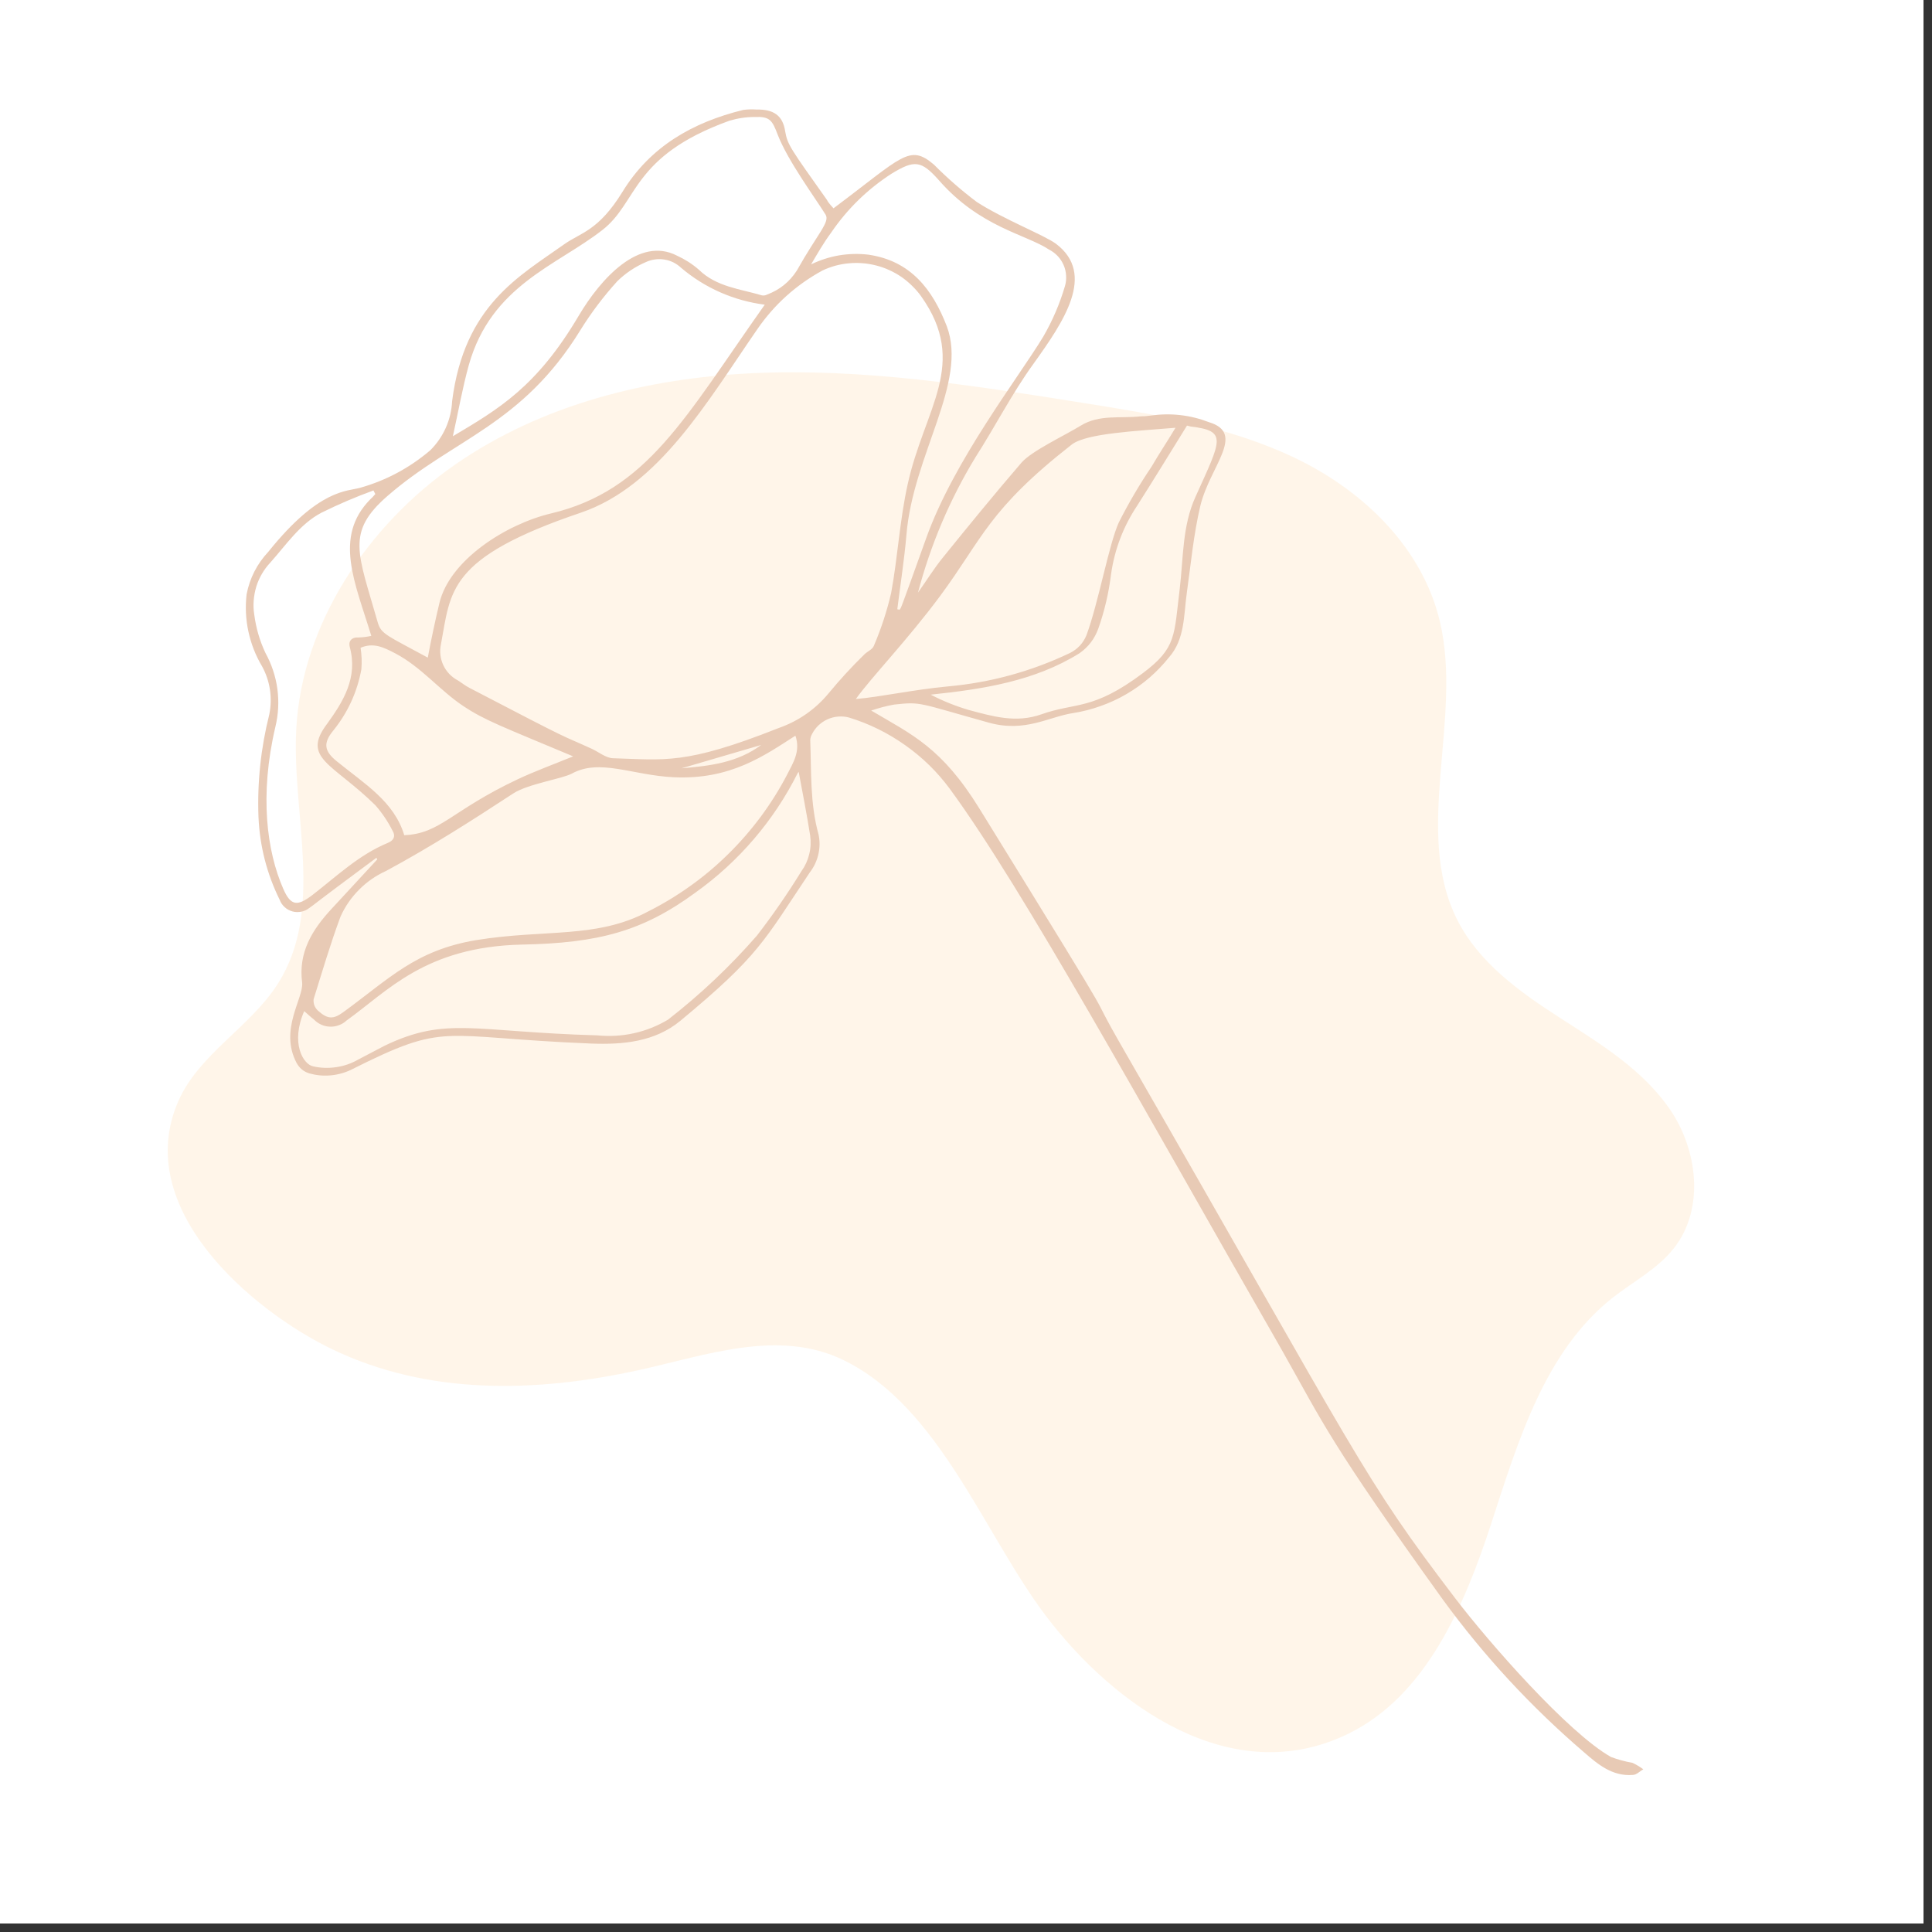 <svg xmlns="http://www.w3.org/2000/svg" xmlns:xlink="http://www.w3.org/1999/xlink" width="150" zoomAndPan="magnify" viewBox="0 0 112.5 112.5" height="150" preserveAspectRatio="xMidYMid meet" version="1.0"><rect x="0" y="0" width="112.5" height="112.5" fill="#333333" stroke="none"/><defs><filter x="0%" y="0%" width="100%" height="100%" id="91e9f8cad6"><feColorMatrix values="0 0 0 0 1 0 0 0 0 1 0 0 0 0 1 0 0 0 1 0" color-interpolation-filters="sRGB"/></filter><clipPath id="cbc1203231"><path d="M 0 0 L 112.004 0 L 112.004 112.004 L 0 112.004 Z M 0 0 " clip-rule="nonzero"/></clipPath><clipPath id="f3170f8cdd"><path d="M 0 2 L 112.004 2 L 112.004 112.004 L 0 112.004 Z M 0 2 " clip-rule="nonzero"/></clipPath><mask id="8c54e9d067"><g filter="url(#91e9f8cad6)"><rect x="-11.25" width="135" fill="#000000" y="-11.25" height="135" fill-opacity="0.5"/></g></mask><clipPath id="80f68927f1"><path d="M 9 19 L 99 19 L 99 101 L 9 101 Z M 9 19 " clip-rule="nonzero"/></clipPath><clipPath id="d00fd5b43c"><path d="M 72.09 113.035 L -1.914 63.145 L 40.43 0.332 L 114.434 50.223 Z M 72.09 113.035 " clip-rule="nonzero"/></clipPath><clipPath id="fd52e5524a"><path d="M 72.09 113.035 L -1.914 63.145 L 40.43 0.332 L 114.434 50.223 Z M 72.09 113.035 " clip-rule="nonzero"/></clipPath><clipPath id="760dd691a1"><rect x="0" width="113" y="0" height="111"/></clipPath><clipPath id="d2e1f418b7"><path d="M 14 6 L 96 6 L 96 104 L 14 104 Z M 14 6 " clip-rule="nonzero"/></clipPath><clipPath id="85e27d8b05"><path d="M -49.418 13.395 L 96.109 -62.758 L 172.262 82.773 L 26.734 158.926 Z M -49.418 13.395 " clip-rule="nonzero"/></clipPath><clipPath id="2db01013ab"><path d="M -49.418 13.395 L 96.109 -62.758 L 172.262 82.773 L 26.734 158.926 Z M -49.418 13.395 " clip-rule="nonzero"/></clipPath></defs><g clip-path="url(#cbc1203231)"><path fill="#ffffff" d="M 0 0 L 112.5 0 L 112.5 112.5 L 0 112.5 Z M 0 0 " fill-opacity="1" fill-rule="nonzero"/><path fill="#ffffff" d="M 0 0 L 112.5 0 L 112.5 112.5 L 0 112.5 Z M 0 0 " fill-opacity="1" fill-rule="nonzero"/></g><g clip-path="url(#f3170f8cdd)"><g mask="url(#8c54e9d067)"><g transform="matrix(1, 0, 0, 1, 0, 2)"><g clip-path="url(#760dd691a1)"><g clip-path="url(#80f68927f1)"><g clip-path="url(#d00fd5b43c)"><g clip-path="url(#fd52e5524a)"><path fill="#ffecd4" d="M 78.543 98.941 C 83.043 96.723 85.266 91.523 86.836 86.715 C 88.402 81.906 89.957 76.668 93.93 73.547 C 95.133 72.605 96.535 71.883 97.48 70.672 C 99.285 68.367 98.84 64.938 97.25 62.613 C 95.664 60.285 93.191 58.785 90.84 57.27 C 88.488 55.754 86.102 54.055 84.836 51.523 C 82.277 46.387 85.18 39.848 83.848 34.203 C 82.836 29.918 79.438 26.633 75.555 24.738 C 71.676 22.844 67.312 22.137 63.02 21.453 C 56.66 20.441 50.246 19.426 43.762 19.734 C 37.73 20.023 31.57 21.531 26.492 25.059 C 21.414 28.582 17.57 34.328 17.25 40.461 C 16.988 45.492 18.914 50.977 16.18 55.281 C 14.57 57.812 11.609 59.359 10.395 62.094 C 7.621 68.344 14.66 74.309 19.32 76.555 C 24.898 79.246 31.16 79.109 37.219 77.777 C 41.137 76.914 45.34 75.363 49.109 77.195 C 54.727 79.93 57.312 87.371 60.926 92.125 C 64.816 97.246 71.703 102.309 78.543 98.941 " fill-opacity="1" fill-rule="nonzero"/></g></g></g></g></g></g></g><g clip-path="url(#d2e1f418b7)"><g clip-path="url(#85e27d8b05)"><g clip-path="url(#2db01013ab)"><path fill="#e8cab5" d="M 39.684 44.738 C 41.285 44.602 42.918 44.426 44.324 43.379 Z M 69.121 24.777 C 68.152 26.34 67.203 27.898 66.227 29.43 C 65.418 30.645 64.906 31.973 64.699 33.418 C 64.566 34.5 64.324 35.555 63.961 36.582 C 63.75 37.184 63.383 37.668 62.863 38.035 C 60.246 39.668 57.223 40.133 54.195 40.449 C 54.898 40.816 55.629 41.109 56.391 41.336 C 57.781 41.707 59.152 42.125 60.641 41.594 C 62.66 40.879 63.625 41.395 66.559 39.188 C 68.516 37.719 68.359 37.016 68.695 34.289 C 68.91 32.492 68.84 30.637 69.609 28.938 C 71.121 25.59 71.492 25.094 69.332 24.836 L 69.117 24.781 Z M 23.539 48.633 C 25.66 48.543 26.258 47.211 30.141 45.379 C 31.148 44.906 32.191 44.527 33.375 44.043 C 29.234 42.305 28.234 41.949 26.977 41.113 C 25.605 40.203 24.547 38.852 23.027 38.051 C 22.312 37.676 21.742 37.406 20.996 37.719 C 21.062 38.133 21.078 38.555 21.043 38.973 C 20.801 40.293 20.258 41.48 19.418 42.527 C 18.812 43.258 18.863 43.727 19.609 44.328 C 21.227 45.648 22.957 46.668 23.547 48.656 L 23.539 48.637 Z M 21.855 28.77 L 21.746 28.559 C 20.715 28.934 19.703 29.367 18.723 29.852 C 17.469 30.508 16.664 31.727 15.738 32.762 C 15.551 32.961 15.387 33.18 15.25 33.418 C 15.113 33.652 15.004 33.902 14.922 34.164 C 14.844 34.43 14.793 34.695 14.773 34.969 C 14.75 35.242 14.762 35.516 14.805 35.785 C 14.906 36.562 15.121 37.309 15.457 38.02 C 15.816 38.676 16.051 39.375 16.152 40.121 C 16.25 40.863 16.211 41.598 16.035 42.328 C 15.102 46.301 15.535 49.562 16.492 51.75 C 16.938 52.773 17.324 52.781 18.207 52.105 C 19.609 51.02 20.906 49.773 22.582 49.082 C 22.934 48.938 23.043 48.688 22.867 48.391 C 22.594 47.848 22.262 47.352 21.863 46.895 C 19.375 44.441 17.52 44.16 19.055 42.137 C 19.98 40.855 20.848 39.465 20.371 37.688 C 20.27 37.344 20.469 37.094 20.875 37.121 C 21.125 37.113 21.375 37.082 21.621 37.027 C 20.676 33.922 19.41 31.281 21.551 29.086 C 21.66 28.988 21.762 28.883 21.855 28.766 Z M 52.25 35.477 L 52.383 35.504 C 52.492 35.332 52.312 35.855 53.934 31.332 C 55.555 26.805 59.289 22.02 60.754 19.594 C 61.289 18.668 61.707 17.695 62.008 16.672 C 62.07 16.465 62.094 16.258 62.078 16.043 C 62.066 15.832 62.02 15.629 61.934 15.434 C 61.848 15.238 61.734 15.062 61.586 14.906 C 61.441 14.754 61.273 14.629 61.082 14.531 C 59.734 13.641 57.066 13.234 54.672 10.496 C 53.637 9.332 53.25 9.305 51.922 10.109 C 50.512 11.02 49.336 12.168 48.391 13.555 C 47.961 14.137 47.602 14.762 47.23 15.395 C 47.746 15.145 48.289 14.969 48.852 14.871 C 49.418 14.777 49.988 14.762 50.555 14.828 C 53.027 15.18 54.305 16.855 55.133 19 C 56.363 22.281 53.16 26.484 52.781 31.152 C 52.656 32.598 52.43 34.031 52.25 35.473 Z M 68.48 24.906 C 66.141 25.102 63.297 25.227 62.422 25.875 C 57.547 29.688 57.23 31.336 54.77 34.668 C 52.844 37.27 50.719 39.461 49.836 40.703 C 51.238 40.59 53.16 40.16 55.203 39.969 C 57.688 39.746 60.059 39.094 62.312 38.02 C 62.754 37.793 63.07 37.453 63.262 36.996 C 63.969 35.086 64.57 31.691 65.148 30.422 C 65.715 29.301 66.348 28.219 67.051 27.18 C 67.504 26.398 67.98 25.695 68.465 24.883 L 68.477 24.91 Z M 26.371 25.402 C 29.023 23.824 31.254 22.535 33.707 18.371 C 34.98 16.23 37.215 13.746 39.422 14.887 C 39.883 15.098 40.305 15.367 40.688 15.699 C 41.719 16.711 43.117 16.824 44.363 17.199 C 44.473 17.219 44.574 17.203 44.668 17.152 C 45.398 16.879 45.973 16.414 46.395 15.762 C 47.637 13.555 48.344 12.93 48.07 12.492 C 47.422 11.457 45.867 9.352 45.281 7.832 C 44.965 7 44.824 6.777 43.949 6.812 C 43.445 6.812 42.949 6.887 42.469 7.031 C 36.746 9.098 37.172 11.773 35.074 13.395 C 32.422 15.469 28.605 16.613 27.297 21.262 C 26.926 22.605 26.684 23.992 26.371 25.402 Z M 17.715 58.875 C 16.906 60.727 17.648 61.98 18.238 62.094 C 18.68 62.195 19.129 62.207 19.578 62.141 C 20.031 62.074 20.453 61.93 20.848 61.703 L 22.406 60.887 C 26 59.168 27.57 60.086 34.785 60.289 C 35.504 60.359 36.215 60.32 36.918 60.164 C 37.621 60.008 38.281 59.742 38.898 59.375 C 40.785 57.906 42.508 56.277 44.078 54.477 C 45.008 53.273 45.871 52.023 46.668 50.727 C 46.883 50.43 47.035 50.098 47.121 49.738 C 47.211 49.379 47.227 49.016 47.176 48.652 C 46.977 47.398 46.734 46.16 46.508 44.949 C 46.484 44.973 46.461 44.996 46.445 45.027 C 45.75 46.41 44.902 47.688 43.898 48.859 C 42.891 50.035 41.762 51.07 40.504 51.969 C 37.426 54.227 34.867 54.918 30.355 55.004 C 24.742 55.141 22.562 57.727 20.172 59.43 C 20.043 59.551 19.895 59.641 19.727 59.699 C 19.559 59.762 19.387 59.789 19.211 59.781 C 19.035 59.777 18.863 59.738 18.703 59.664 C 18.543 59.594 18.402 59.492 18.277 59.363 C 18.098 59.227 17.93 59.066 17.711 58.875 Z M 46.32 42.836 C 44.527 43.984 42.543 45.422 39.211 45.258 C 36.812 45.141 34.918 44.152 33.289 45.051 C 32.699 45.359 30.766 45.641 29.898 46.195 C 27.473 47.785 25.039 49.336 22.488 50.711 C 21.898 50.98 21.371 51.34 20.914 51.801 C 20.457 52.258 20.094 52.781 19.828 53.375 C 19.238 54.961 18.762 56.582 18.262 58.184 C 18.238 58.445 18.324 58.668 18.512 58.848 C 19.078 59.352 19.402 59.375 20.016 58.918 C 22.668 56.988 24.195 55.336 27.711 54.746 C 31.711 54.09 34.73 54.68 37.734 53.078 C 38.594 52.645 39.418 52.148 40.207 51.582 C 40.992 51.023 41.727 50.402 42.414 49.723 C 43.102 49.047 43.734 48.316 44.309 47.543 C 44.883 46.766 45.395 45.949 45.84 45.094 C 46.172 44.434 46.633 43.746 46.316 42.84 Z M 44.531 17.742 C 43.633 17.625 42.77 17.387 41.941 17.023 C 41.109 16.656 40.352 16.18 39.66 15.594 C 39.523 15.465 39.375 15.363 39.207 15.277 C 39.039 15.195 38.863 15.141 38.68 15.113 C 38.496 15.082 38.312 15.082 38.129 15.109 C 37.945 15.133 37.77 15.188 37.598 15.266 C 36.98 15.535 36.43 15.902 35.945 16.375 C 35.145 17.258 34.43 18.203 33.801 19.215 C 30.379 24.781 26.391 25.543 22.551 28.891 C 20.137 31 20.836 32.184 21.996 36.242 C 22.191 36.938 22.566 37.012 24.91 38.293 C 25.105 37.25 25.336 36.164 25.586 35.117 C 26.191 32.586 29.504 30.512 32.07 29.902 C 37.695 28.566 39.879 24.32 44.531 17.742 Z M 25.676 37.516 C 25.633 37.719 25.621 37.926 25.645 38.137 C 25.668 38.344 25.727 38.543 25.812 38.73 C 25.902 38.922 26.02 39.094 26.164 39.246 C 26.309 39.395 26.473 39.52 26.656 39.617 C 26.891 39.762 27.102 39.938 27.344 40.059 C 33.738 43.395 32.426 42.672 34.465 43.605 C 34.871 43.793 35.273 44.133 35.684 44.152 C 38.719 44.238 39.883 44.555 45.32 42.402 C 46.492 41.992 47.477 41.309 48.266 40.352 C 48.906 39.578 49.582 38.84 50.301 38.137 C 50.477 37.941 50.805 37.824 50.883 37.609 C 51.309 36.613 51.645 35.586 51.891 34.531 C 52.277 32.438 52.391 30.277 52.852 28.211 C 53.816 23.789 56.438 21.195 53.633 17.246 C 53.477 17.027 53.301 16.828 53.105 16.637 C 52.914 16.449 52.707 16.277 52.488 16.125 C 52.266 15.973 52.031 15.84 51.785 15.73 C 51.543 15.617 51.289 15.527 51.027 15.461 C 50.77 15.395 50.504 15.348 50.238 15.328 C 49.969 15.305 49.699 15.305 49.434 15.332 C 49.164 15.355 48.902 15.402 48.641 15.473 C 48.383 15.547 48.129 15.637 47.887 15.754 C 46.352 16.594 45.086 17.734 44.094 19.176 C 41.176 23.398 38.375 28.293 33.836 29.848 C 26.031 32.488 26.262 34.41 25.676 37.516 Z M 21.918 49.949 C 17.828 52.977 18.484 52.543 18 52.879 C 17.934 52.93 17.859 52.977 17.781 53.012 C 17.703 53.047 17.617 53.074 17.535 53.09 C 17.449 53.105 17.363 53.113 17.277 53.109 C 17.191 53.109 17.105 53.094 17.023 53.07 C 16.941 53.047 16.863 53.016 16.785 52.973 C 16.711 52.934 16.641 52.883 16.578 52.824 C 16.512 52.766 16.457 52.703 16.406 52.629 C 16.359 52.559 16.316 52.48 16.289 52.402 C 15.535 50.875 15.125 49.266 15.051 47.566 C 14.977 45.547 15.188 43.559 15.68 41.602 C 15.777 41.125 15.789 40.645 15.719 40.16 C 15.645 39.68 15.492 39.223 15.258 38.797 C 14.883 38.168 14.621 37.492 14.465 36.777 C 14.309 36.059 14.277 35.336 14.359 34.609 C 14.543 33.66 14.969 32.832 15.629 32.125 C 18.59 28.438 20.223 28.621 20.977 28.402 C 22.492 27.973 23.852 27.242 25.051 26.223 C 25.438 25.84 25.738 25.402 25.961 24.906 C 26.18 24.41 26.301 23.895 26.328 23.352 C 27.039 17.77 30.242 16.086 32.855 14.223 C 33.809 13.543 34.844 13.453 36.246 11.172 C 37.871 8.52 40.34 7.125 43.273 6.402 C 43.531 6.367 43.793 6.359 44.055 6.379 C 45.02 6.359 45.578 6.707 45.719 7.637 C 45.852 8.438 46.062 8.688 48.148 11.633 C 48.266 11.863 48.469 12.047 48.535 12.129 C 52.551 9.129 52.945 8.363 54.379 9.582 C 55.16 10.367 55.992 11.094 56.879 11.762 C 58.434 12.766 60.809 13.695 61.48 14.188 C 63.848 15.965 61.926 18.742 60.176 21.188 C 58.93 22.906 57.961 24.82 56.805 26.621 C 55.305 29.086 54.191 31.715 53.453 34.508 C 53.949 33.816 54.387 33.094 54.926 32.438 C 56.422 30.586 57.93 28.742 59.48 26.941 C 60.078 26.254 61.977 25.371 62.945 24.777 C 64.02 24.121 65.238 24.375 66.383 24.246 C 66.594 24.246 66.801 24.23 67.004 24.199 C 68.168 24.035 69.297 24.16 70.395 24.582 C 72.578 25.242 70.445 27.148 69.891 29.473 C 69.5 31.129 69.344 32.844 69.105 34.543 C 68.926 35.84 68.996 37.223 68.074 38.273 C 67.73 38.703 67.352 39.098 66.934 39.461 C 66.516 39.82 66.066 40.141 65.59 40.418 C 65.117 40.695 64.617 40.926 64.098 41.109 C 63.578 41.297 63.047 41.434 62.5 41.52 C 61.066 41.734 59.707 42.668 57.586 42.082 C 53.383 40.914 53.676 40.855 52.066 41.027 C 51.609 41.109 51.168 41.227 50.73 41.375 C 53.113 42.785 54.824 43.512 57.035 47.09 C 66.566 62.52 62.652 56.301 65.508 61.254 C 79.316 85.254 79.27 85.895 84.742 93.074 C 86.703 95.645 91.309 100.902 93.812 102.312 C 94.215 102.461 94.633 102.574 95.055 102.648 C 95.281 102.754 95.492 102.879 95.691 103.027 C 95.484 103.137 95.297 103.355 95.066 103.355 C 93.883 103.445 93.031 102.727 92.238 102.035 C 89.152 99.391 86.418 96.434 84.023 93.152 C 77.422 83.969 77.074 82.922 74.68 78.68 C 66.441 64.32 59.605 51.793 55.312 45.941 C 54.582 44.949 53.715 44.102 52.707 43.391 C 51.703 42.68 50.613 42.141 49.434 41.781 C 49.227 41.727 49.02 41.707 48.805 41.727 C 48.59 41.742 48.387 41.797 48.191 41.883 C 47.996 41.969 47.82 42.09 47.664 42.234 C 47.508 42.383 47.383 42.551 47.285 42.742 C 47.223 42.848 47.188 42.965 47.18 43.09 C 47.25 44.93 47.16 46.777 47.664 48.59 C 47.746 48.98 47.742 49.363 47.652 49.75 C 47.562 50.141 47.395 50.488 47.152 50.805 C 44.469 54.816 44.211 55.633 39.621 59.438 C 38.129 60.672 36.273 60.836 34.426 60.766 C 25.465 60.406 26.105 59.449 20.418 62.305 C 20.043 62.48 19.645 62.586 19.227 62.621 C 18.812 62.656 18.402 62.613 18 62.5 C 17.672 62.395 17.43 62.188 17.266 61.887 C 16.25 59.945 17.688 58.125 17.594 57.215 C 17.363 55.461 18.176 54.145 19.297 52.934 L 21.965 50.047 L 21.922 49.949 Z M 21.918 49.949 " fill-opacity="1" fill-rule="nonzero"/></g></g></g></svg>